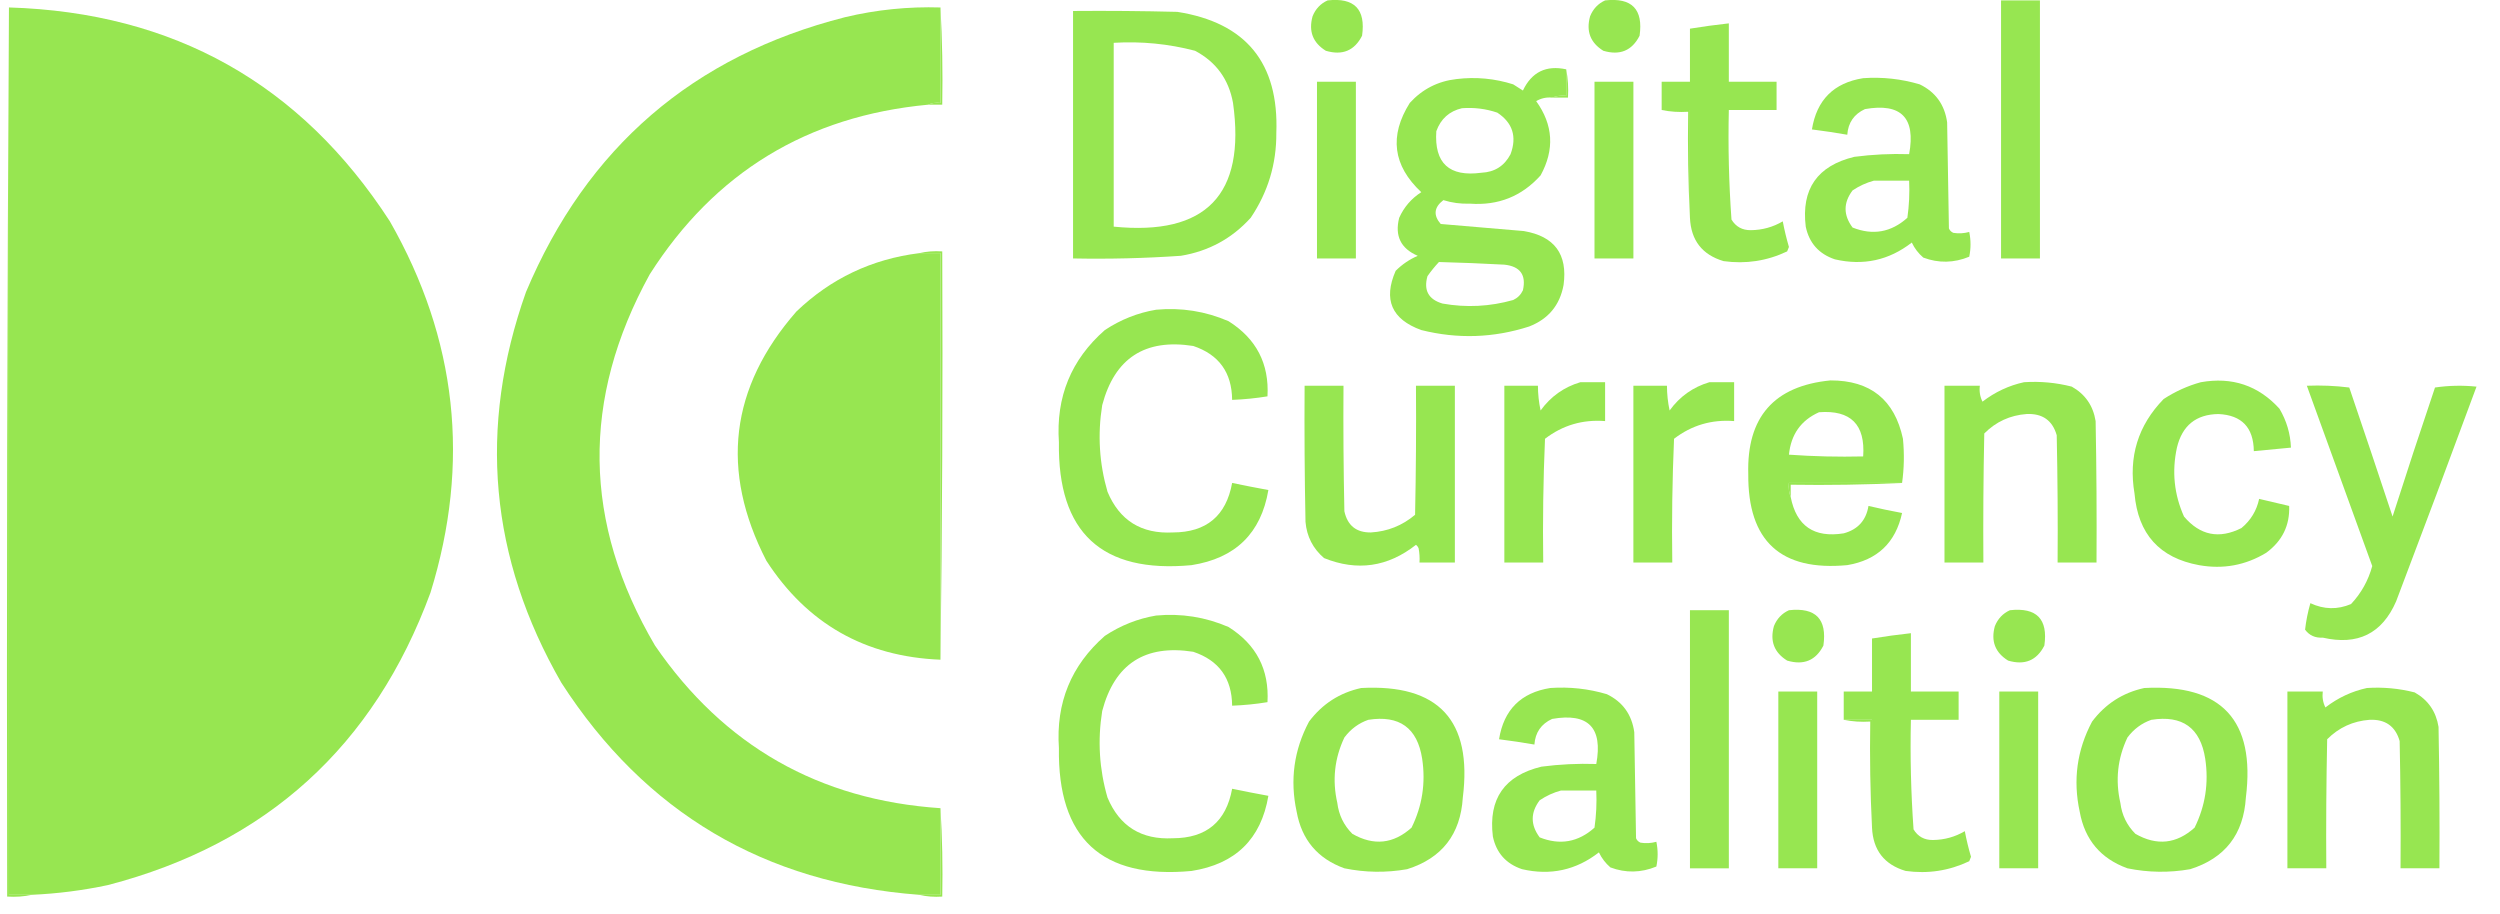 <svg width="145" height="53" viewBox="0 0 145 53" fill="none"
    xmlns="http://www.w3.org/2000/svg">
    <g clip-path="url(#clip0_110_53634)">
        <path fill-rule="evenodd" clip-rule="evenodd" d="M77.001 0.023C78.554 -0.15 79.22 0.534 79 2.073C78.56 2.938 77.859 3.23 76.898 2.945C76.145 2.479 75.889 1.813 76.129 0.945C76.302 0.516 76.592 0.208 77.001 0.023Z" fill="#97E651"/>
        <path fill-rule="evenodd" clip-rule="evenodd" d="M93.096 0.023C94.65 -0.15 95.316 0.534 95.096 2.073C94.656 2.938 93.954 3.23 92.994 2.945C92.241 2.479 91.985 1.813 92.225 0.945C92.398 0.516 92.688 0.208 93.096 0.023Z" fill="#97E651"/>
        <path fill-rule="evenodd" clip-rule="evenodd" d="M116.061 0.023C116.812 0.023 117.565 0.023 118.316 0.023C118.316 5.013 118.316 10.002 118.316 14.992C117.565 14.992 116.812 14.992 116.061 14.992C116.061 10.002 116.061 5.013 116.061 0.023Z" fill="#97E651"/>
        <path fill-rule="evenodd" clip-rule="evenodd" d="M0.519 0.432C0.519 17.587 0.519 34.743 0.519 51.898C0.963 51.898 1.407 51.898 1.851 51.898C1.393 52 0.915 52.034 0.416 52.001C0.382 34.795 0.416 17.605 0.519 0.432Z" fill="#97E651"/>
        <path fill-rule="evenodd" clip-rule="evenodd" d="M0.519 0.432C10.079 0.725 17.444 4.861 22.612 12.837C26.511 19.665 27.297 26.842 24.97 34.367C21.693 43.282 15.456 48.938 6.26 51.334C4.806 51.644 3.336 51.832 1.851 51.898C1.407 51.898 0.963 51.898 0.519 51.898C0.519 34.743 0.519 17.587 0.519 0.432Z" fill="#97E651"/>
        <path fill-rule="evenodd" clip-rule="evenodd" d="M54.548 0.433C54.548 2.278 54.548 4.124 54.548 5.969C54.286 5.938 54.047 5.972 53.83 6.072C46.826 6.727 41.444 10.008 37.683 15.914C33.704 23.148 33.806 30.324 37.991 37.443C41.979 43.257 47.499 46.402 54.548 46.875C54.548 48.55 54.548 50.225 54.548 51.899C54.138 51.899 53.728 51.899 53.318 51.899C44.332 51.224 37.411 47.124 32.557 39.596C28.397 32.361 27.714 24.809 30.507 16.939C34.032 8.556 40.2 3.241 49.012 0.997C50.833 0.563 52.678 0.376 54.548 0.433Z" fill="#97E651"/>
        <path fill-rule="evenodd" clip-rule="evenodd" d="M54.548 0.432C54.65 2.294 54.684 4.173 54.65 6.071C54.377 6.071 54.104 6.071 53.83 6.071C54.046 5.972 54.285 5.938 54.548 5.969C54.548 4.123 54.548 2.278 54.548 0.432Z" fill="#97E651"/>
        <path fill-rule="evenodd" clip-rule="evenodd" d="M98.017 12.633C98.017 10.549 98.017 8.463 98.017 6.379C97.471 6.379 96.923 6.379 96.376 6.379C96.376 5.832 96.376 5.285 96.376 4.739C96.923 4.739 97.471 4.739 98.017 4.739C98.017 3.713 98.017 2.688 98.017 1.663C98.766 1.541 99.518 1.438 100.272 1.355C100.272 2.483 100.272 3.611 100.272 4.739C101.196 4.739 102.118 4.739 103.041 4.739C103.041 5.285 103.041 5.832 103.041 6.379C102.118 6.379 101.196 6.379 100.272 6.379C100.224 8.504 100.275 10.623 100.426 12.735C100.681 13.152 101.055 13.358 101.554 13.35C102.218 13.342 102.834 13.172 103.4 12.838C103.495 13.339 103.615 13.835 103.758 14.324C103.724 14.409 103.69 14.496 103.655 14.581C102.486 15.136 101.255 15.324 99.965 15.145C98.726 14.775 98.076 13.939 98.017 12.633Z" fill="#97E651"/>
        <path fill-rule="evenodd" clip-rule="evenodd" d="M68.286 0.688C66.27 0.637 64.254 0.62 62.237 0.637V14.99C64.326 15.031 66.41 14.98 68.491 14.836C70.103 14.569 71.453 13.834 72.541 12.632C73.542 11.146 74.039 9.506 74.027 7.711C74.181 3.655 72.268 1.315 68.286 0.688ZM69.311 2.944C67.768 2.541 66.197 2.388 64.595 2.483V13.145C69.953 13.683 72.26 11.291 71.515 5.969C71.267 4.598 70.532 3.59 69.311 2.944Z" fill="#97E651"/>
        <path fill-rule="evenodd" clip-rule="evenodd" d="M90.841 4.021C90.942 4.548 90.975 5.094 90.943 5.661C90.635 5.661 90.328 5.661 90.02 5.661C90.271 5.561 90.544 5.526 90.841 5.558C90.841 5.046 90.841 4.533 90.841 4.021Z" fill="#97E651"/>
        <path fill-rule="evenodd" clip-rule="evenodd" d="M76.385 4.739C77.137 4.739 77.889 4.739 78.641 4.739C78.641 8.156 78.641 11.574 78.641 14.991C77.889 14.991 77.137 14.991 76.385 14.991C76.385 11.574 76.385 8.156 76.385 4.739Z" fill="#97E651"/>
        <path fill-rule="evenodd" clip-rule="evenodd" d="M92.481 4.739C93.233 4.739 93.986 4.739 94.737 4.739C94.737 8.156 94.737 11.574 94.737 14.991C93.986 14.991 93.233 14.991 92.481 14.991C92.481 11.574 92.481 8.156 92.481 4.739Z" fill="#97E651"/>
        <path fill-rule="evenodd" clip-rule="evenodd" d="M96.376 6.38C96.923 6.38 97.471 6.38 98.016 6.38C98.016 8.464 98.016 10.55 98.016 12.634C97.914 10.601 97.88 8.55 97.914 6.483C97.382 6.515 96.869 6.482 96.376 6.38Z" fill="#97E651"/>
        <path fill-rule="evenodd" clip-rule="evenodd" d="M111.345 4.893C110.276 4.576 109.182 4.456 108.065 4.534C106.359 4.805 105.367 5.796 105.092 7.507C105.777 7.593 106.461 7.696 107.142 7.815C107.192 7.114 107.535 6.619 108.167 6.328C110.265 5.959 111.12 6.83 110.73 8.942C109.666 8.907 108.606 8.959 107.551 9.096C105.405 9.615 104.466 10.964 104.733 13.146C104.933 14.098 105.497 14.731 106.424 15.042C108.073 15.424 109.559 15.099 110.884 14.068C111.044 14.405 111.266 14.696 111.551 14.94C112.438 15.273 113.327 15.256 114.216 14.889C114.315 14.412 114.315 13.934 114.216 13.453C113.912 13.538 113.604 13.556 113.293 13.505C113.173 13.453 113.088 13.368 113.037 13.248L112.934 7.097C112.791 6.071 112.26 5.337 111.345 4.893ZM110.73 10.48H108.679C108.247 10.597 107.836 10.784 107.449 11.044C106.909 11.758 106.909 12.476 107.449 13.197C108.624 13.665 109.684 13.477 110.627 12.633C110.73 11.918 110.763 11.201 110.73 10.48Z" fill="#97E651"/>
        <path fill-rule="evenodd" clip-rule="evenodd" d="M53.317 14.683C53.727 14.683 54.137 14.683 54.547 14.683C54.547 22.544 54.547 30.403 54.547 38.263C50.176 38.086 46.81 36.172 44.449 32.522C41.758 27.294 42.339 22.476 46.192 18.067C48.189 16.154 50.565 15.026 53.317 14.683Z" fill="#97E651"/>
        <path fill-rule="evenodd" clip-rule="evenodd" d="M53.318 14.683C53.741 14.583 54.186 14.548 54.651 14.581C54.684 22.492 54.651 30.387 54.548 38.263C54.548 30.403 54.548 22.544 54.548 14.683C54.138 14.683 53.728 14.683 53.318 14.683Z" fill="#97E651"/>
        <path fill-rule="evenodd" clip-rule="evenodd" d="M90.841 4.021V5.558C90.545 5.527 90.272 5.562 90.021 5.661C89.69 5.63 89.382 5.699 89.098 5.866C90.088 7.242 90.174 8.677 89.355 10.172C88.265 11.386 86.898 11.932 85.254 11.812C84.723 11.832 84.211 11.763 83.716 11.607C83.173 12.023 83.122 12.484 83.562 12.991C85.165 13.125 86.771 13.261 88.38 13.401C90.162 13.704 90.931 14.745 90.687 16.528C90.473 17.7 89.806 18.504 88.688 18.938C86.623 19.602 84.539 19.671 82.434 19.143C80.714 18.521 80.218 17.376 80.948 15.708C81.319 15.337 81.746 15.047 82.229 14.837C81.245 14.415 80.886 13.68 81.153 12.633C81.432 12.011 81.86 11.515 82.434 11.146C80.788 9.606 80.565 7.88 81.768 5.969C82.498 5.168 83.403 4.707 84.484 4.585C85.603 4.45 86.696 4.553 87.765 4.892C87.859 4.952 87.954 5.012 88.048 5.072C88.142 5.132 88.236 5.191 88.329 5.251C88.839 4.179 89.676 3.768 90.841 4.021ZM84.792 6.277C85.497 6.223 86.18 6.308 86.843 6.533C87.734 7.121 87.99 7.925 87.612 8.943C87.256 9.624 86.692 9.983 85.92 10.019C84.053 10.27 83.182 9.468 83.306 7.61C83.565 6.892 84.061 6.448 84.792 6.277ZM87.252 15.35C85.988 15.282 84.724 15.23 83.459 15.197C83.22 15.453 82.998 15.726 82.793 16.017C82.562 16.838 82.852 17.367 83.664 17.606C85.047 17.852 86.414 17.783 87.765 17.401C88.021 17.281 88.209 17.093 88.329 16.837C88.53 15.944 88.171 15.448 87.252 15.35Z" fill="#97E651"/>
        <path fill-rule="evenodd" clip-rule="evenodd" d="M67.055 17.964C68.516 17.829 69.918 18.051 71.259 18.631C72.868 19.646 73.62 21.098 73.514 22.988C72.837 23.099 72.154 23.167 71.464 23.193C71.449 21.607 70.698 20.565 69.208 20.066C66.409 19.628 64.649 20.772 63.928 23.5C63.655 25.201 63.757 26.876 64.236 28.524C64.937 30.192 66.202 30.977 68.029 30.882C69.971 30.877 71.116 29.919 71.464 28.011C72.166 28.157 72.866 28.294 73.566 28.422C73.142 30.929 71.656 32.382 69.106 32.779C63.902 33.265 61.339 30.89 61.417 25.653C61.237 23.027 62.126 20.857 64.082 19.143C65.001 18.536 65.991 18.142 67.055 17.964Z" fill="#97E651"/>
        <path fill-rule="evenodd" clip-rule="evenodd" d="M91.66 22.168C92.139 22.168 92.617 22.168 93.096 22.168C93.096 22.919 93.096 23.672 93.096 24.423C91.798 24.321 90.636 24.662 89.61 25.449C89.507 27.839 89.474 30.232 89.507 32.625C88.756 32.625 88.004 32.625 87.252 32.625C87.252 29.208 87.252 25.79 87.252 22.373C87.901 22.373 88.551 22.373 89.2 22.373C89.201 22.857 89.253 23.335 89.354 23.808C89.942 22.996 90.711 22.45 91.66 22.168Z" fill="#97E651"/>
        <path fill-rule="evenodd" clip-rule="evenodd" d="M99.145 22.168C99.623 22.168 100.101 22.168 100.58 22.168C100.58 22.919 100.58 23.672 100.58 24.423C99.282 24.321 98.12 24.662 97.094 25.449C96.992 27.839 96.957 30.232 96.992 32.625C96.24 32.625 95.487 32.625 94.736 32.625C94.736 29.208 94.736 25.79 94.736 22.373C95.385 22.373 96.035 22.373 96.684 22.373C96.685 22.857 96.736 23.335 96.837 23.808C97.426 22.996 98.195 22.45 99.145 22.168Z" fill="#97E651"/>
        <path fill-rule="evenodd" clip-rule="evenodd" d="M117.394 22.168C118.333 22.107 119.256 22.192 120.162 22.424C120.94 22.862 121.402 23.528 121.546 24.423C121.598 27.157 121.614 29.891 121.598 32.625C120.846 32.625 120.094 32.625 119.341 32.625C119.359 30.165 119.341 27.704 119.29 25.243C119.043 24.383 118.462 23.973 117.547 24.013C116.585 24.085 115.765 24.46 115.088 25.141C115.036 27.635 115.019 30.13 115.036 32.625C114.284 32.625 113.532 32.625 112.78 32.625C112.78 29.208 112.78 25.79 112.78 22.373C113.464 22.373 114.147 22.373 114.831 22.373C114.79 22.703 114.842 23.011 114.984 23.296C115.712 22.736 116.514 22.36 117.394 22.168Z" fill="#97E651"/>
        <path fill-rule="evenodd" clip-rule="evenodd" d="M127.646 22.169C129.465 21.846 130.986 22.358 132.209 23.706C132.623 24.405 132.844 25.157 132.875 25.962C132.158 26.03 131.44 26.098 130.722 26.167C130.705 24.795 130.022 24.077 128.671 24.014C127.37 24.032 126.568 24.681 126.262 25.962C125.962 27.344 126.098 28.677 126.673 29.96C127.602 31.056 128.713 31.279 130.005 30.627C130.543 30.18 130.886 29.616 131.03 28.935C131.611 29.071 132.191 29.209 132.772 29.345C132.815 30.472 132.372 31.377 131.44 32.062C130.238 32.789 128.939 33.028 127.544 32.779C125.253 32.358 124.006 30.974 123.802 28.627C123.441 26.498 124.005 24.67 125.493 23.142C126.171 22.701 126.889 22.377 127.646 22.169Z" fill="#97E651"/>
        <path fill-rule="evenodd" clip-rule="evenodd" d="M75.667 22.373C76.419 22.373 77.171 22.373 77.923 22.373C77.905 24.799 77.923 27.226 77.974 29.652C78.155 30.483 78.668 30.893 79.512 30.882C80.481 30.825 81.335 30.483 82.075 29.857C82.126 27.363 82.144 24.868 82.126 22.373C82.878 22.373 83.63 22.373 84.382 22.373C84.382 25.79 84.382 29.208 84.382 32.625C83.698 32.625 83.015 32.625 82.331 32.625C82.348 32.349 82.331 32.077 82.28 31.805C82.248 31.722 82.197 31.654 82.126 31.6C80.492 32.887 78.715 33.144 76.795 32.369C76.151 31.816 75.792 31.116 75.719 30.267C75.667 27.636 75.65 25.005 75.667 22.373Z" fill="#97E651"/>
        <path fill-rule="evenodd" clip-rule="evenodd" d="M133.797 22.373C134.62 22.34 135.44 22.373 136.257 22.476C137.105 24.968 137.943 27.463 138.769 29.96C139.569 27.458 140.389 24.964 141.23 22.476C142.024 22.358 142.828 22.342 143.638 22.425C142.104 26.583 140.55 30.735 138.974 34.881C138.161 36.75 136.743 37.45 134.72 36.983C134.283 37.009 133.941 36.856 133.694 36.521C133.754 36 133.857 35.487 134.002 34.984C134.787 35.352 135.573 35.369 136.36 35.035C136.951 34.405 137.361 33.67 137.59 32.831C136.324 29.342 135.06 25.856 133.797 22.373Z" fill="#97E651"/>
        <path fill-rule="evenodd" clip-rule="evenodd" d="M103.758 28.011H110.32C110.439 27.174 110.455 26.32 110.371 25.448C109.887 23.187 108.486 22.059 106.167 22.064C102.894 22.382 101.305 24.194 101.4 27.498C101.368 31.38 103.282 33.14 107.141 32.778C108.887 32.485 109.947 31.476 110.32 29.754C109.666 29.634 109.017 29.496 108.372 29.344C108.235 30.18 107.758 30.71 106.937 30.933C105.217 31.209 104.192 30.508 103.861 28.831C103.761 28.58 103.727 28.307 103.758 28.011ZM108.064 26.473C108.196 24.623 107.342 23.768 105.502 23.91C104.455 24.379 103.875 25.199 103.759 26.371C105.191 26.473 106.627 26.507 108.064 26.473Z" fill="#97E651"/>
        <path fill-rule="evenodd" clip-rule="evenodd" d="M110.32 28.011C108.184 28.114 106.031 28.148 103.861 28.114C103.861 28.353 103.861 28.593 103.861 28.831C103.761 28.58 103.727 28.308 103.759 28.011C105.945 28.011 108.133 28.011 110.32 28.011Z" fill="#97E651"/>
        <path fill-rule="evenodd" clip-rule="evenodd" d="M98.018 35.393C98.769 35.393 99.522 35.393 100.273 35.393C100.273 40.383 100.273 45.372 100.273 50.362C99.522 50.362 98.769 50.362 98.018 50.362C98.018 45.372 98.018 40.383 98.018 35.393Z" fill="#97E651"/>
        <path fill-rule="evenodd" clip-rule="evenodd" d="M103.759 35.393C105.312 35.22 105.978 35.904 105.757 37.443C105.318 38.308 104.616 38.599 103.656 38.315C102.903 37.849 102.647 37.183 102.887 36.315C103.06 35.886 103.35 35.578 103.759 35.393Z" fill="#97E651"/>
        <path fill-rule="evenodd" clip-rule="evenodd" d="M116.574 35.393C118.127 35.22 118.793 35.904 118.573 37.443C118.133 38.308 117.432 38.599 116.471 38.315C115.719 37.849 115.462 37.183 115.702 36.315C115.876 35.886 116.166 35.578 116.574 35.393Z" fill="#97E651"/>
        <path fill-rule="evenodd" clip-rule="evenodd" d="M67.055 35.701C68.516 35.566 69.918 35.788 71.259 36.368C72.868 37.383 73.62 38.835 73.514 40.725C72.837 40.837 72.154 40.904 71.464 40.93C71.449 39.344 70.698 38.302 69.208 37.803C66.409 37.365 64.649 38.509 63.928 41.237C63.655 42.938 63.757 44.614 64.236 46.261C64.937 47.929 66.202 48.714 68.029 48.619C69.971 48.614 71.116 47.656 71.464 45.748C72.166 45.894 72.866 46.031 73.566 46.158C73.142 48.666 71.656 50.119 69.106 50.516C63.902 51.002 61.339 48.627 61.417 43.39C61.237 40.764 62.126 38.594 64.082 36.88C65.001 36.273 65.991 35.88 67.055 35.701Z" fill="#97E651"/>
        <path fill-rule="evenodd" clip-rule="evenodd" d="M108.577 48.003C108.577 45.919 108.577 43.833 108.577 41.749C108.03 41.749 107.483 41.749 106.936 41.749C106.936 41.202 106.936 40.655 106.936 40.109C107.483 40.109 108.03 40.109 108.577 40.109C108.577 39.083 108.577 38.058 108.577 37.033C109.325 36.911 110.077 36.808 110.832 36.725C110.832 37.853 110.832 38.981 110.832 40.109C111.755 40.109 112.677 40.109 113.6 40.109C113.6 40.655 113.6 41.202 113.6 41.749C112.677 41.749 111.755 41.749 110.832 41.749C110.784 43.874 110.836 45.993 110.986 48.105C111.24 48.523 111.616 48.728 112.114 48.72C112.778 48.712 113.393 48.542 113.959 48.208C114.054 48.709 114.174 49.205 114.318 49.694C114.285 49.779 114.249 49.865 114.216 49.951C113.046 50.506 111.815 50.694 110.524 50.514C109.287 50.145 108.636 49.309 108.577 48.003Z" fill="#97E651"/>
        <path fill-rule="evenodd" clip-rule="evenodd" d="M137.283 39.904C138.222 39.843 139.145 39.928 140.051 40.16C140.829 40.598 141.29 41.264 141.435 42.159C141.486 44.893 141.504 47.627 141.486 50.361C140.735 50.361 139.983 50.361 139.231 50.361C139.248 47.901 139.231 45.44 139.18 42.98C138.932 42.12 138.351 41.709 137.436 41.749C136.474 41.821 135.654 42.196 134.976 42.877C134.925 45.371 134.907 47.866 134.925 50.361C134.174 50.361 133.421 50.361 132.669 50.361C132.669 46.944 132.669 43.526 132.669 40.109C133.354 40.109 134.036 40.109 134.72 40.109C134.68 40.439 134.731 40.747 134.874 41.032C135.601 40.472 136.403 40.096 137.283 39.904Z" fill="#97E651"/>
        <path fill-rule="evenodd" clip-rule="evenodd" d="M103.143 40.109C103.894 40.109 104.647 40.109 105.398 40.109C105.398 43.526 105.398 46.944 105.398 50.361C104.647 50.361 103.894 50.361 103.143 50.361C103.143 46.944 103.143 43.526 103.143 40.109Z" fill="#97E651"/>
        <path fill-rule="evenodd" clip-rule="evenodd" d="M115.959 40.109C116.71 40.109 117.463 40.109 118.214 40.109C118.214 43.526 118.214 46.944 118.214 50.361C117.463 50.361 116.71 50.361 115.959 50.361C115.959 46.944 115.959 43.526 115.959 40.109Z" fill="#97E651"/>
        <path fill-rule="evenodd" clip-rule="evenodd" d="M84.843 46.261C85.404 41.782 83.438 39.663 78.948 39.905C77.701 40.178 76.694 40.827 75.924 41.852C75.047 43.5 74.808 45.243 75.206 47.081C75.5 48.707 76.423 49.801 77.974 50.362C79.184 50.61 80.397 50.627 81.614 50.413C83.633 49.778 84.71 48.393 84.843 46.261ZM82.485 44.005C82.207 42.216 81.165 41.464 79.358 41.75C78.802 41.944 78.341 42.286 77.974 42.775C77.4 43.988 77.264 45.252 77.564 46.568C77.65 47.27 77.94 47.867 78.436 48.362C79.672 49.07 80.817 48.95 81.87 48.004C82.492 46.742 82.697 45.409 82.485 44.005Z" fill="#97E651"/>
        <path fill-rule="evenodd" clip-rule="evenodd" d="M130.26 46.261C130.821 41.782 128.856 39.663 124.366 39.905C123.119 40.178 122.111 40.827 121.341 41.852C120.464 43.5 120.225 45.243 120.624 47.081C120.917 48.707 121.841 49.801 123.391 50.362C124.601 50.61 125.814 50.627 127.031 50.413C129.051 49.778 130.127 48.393 130.26 46.261ZM127.903 44.005C127.625 42.216 126.582 41.464 124.775 41.75C124.22 41.944 123.759 42.286 123.392 42.775C122.817 43.988 122.681 45.252 122.981 46.568C123.068 47.27 123.358 47.867 123.853 48.362C125.089 49.07 126.235 48.95 127.287 48.004C127.91 46.742 128.115 45.409 127.903 44.005Z" fill="#97E651"/>
        <path fill-rule="evenodd" clip-rule="evenodd" d="M106.936 41.748C107.483 41.748 108.03 41.748 108.577 41.748C108.577 43.833 108.577 45.918 108.577 48.002C108.475 45.969 108.44 43.919 108.475 41.851C107.942 41.884 107.43 41.85 106.936 41.748Z" fill="#97E651"/>
        <path fill-rule="evenodd" clip-rule="evenodd" d="M93.198 40.263C92.129 39.946 91.035 39.826 89.917 39.904C88.212 40.175 87.22 41.166 86.945 42.877C87.63 42.963 88.314 43.066 88.995 43.184C89.046 42.484 89.388 41.989 90.021 41.698C92.119 41.329 92.974 42.2 92.584 44.312C91.519 44.277 90.459 44.329 89.405 44.466C87.258 44.985 86.319 46.334 86.586 48.516C86.787 49.468 87.35 50.101 88.277 50.412C89.926 50.794 91.413 50.469 92.737 49.438C92.897 49.775 93.12 50.066 93.403 50.31C94.291 50.643 95.18 50.626 96.069 50.259C96.168 49.782 96.168 49.304 96.069 48.823C95.764 48.908 95.457 48.926 95.147 48.874C95.027 48.823 94.941 48.738 94.89 48.618C94.873 47.593 94.856 46.568 94.839 45.543C94.822 44.517 94.804 43.492 94.788 42.467C94.644 41.441 94.114 40.707 93.198 40.263ZM92.584 45.851H90.533C90.1 45.968 89.69 46.155 89.302 46.415C88.763 47.129 88.763 47.847 89.302 48.568C90.478 49.036 91.537 48.848 92.481 48.004C92.584 47.289 92.617 46.572 92.584 45.851Z" fill="#97E651"/>
        <path fill-rule="evenodd" clip-rule="evenodd" d="M54.548 46.876C54.651 48.567 54.684 50.276 54.651 52.002C54.186 52.035 53.741 52 53.318 51.9C53.728 51.9 54.138 51.9 54.548 51.9C54.548 50.226 54.548 48.55 54.548 46.876Z" fill="#97E651"/>
    </g>
    <defs>
        <clipPath id="clip0_110_53634">
            <rect width="143.708" height="52.017" fill="white" transform="translate(0.403 -0.003)"/>
        </clipPath>
    </defs>
</svg>
